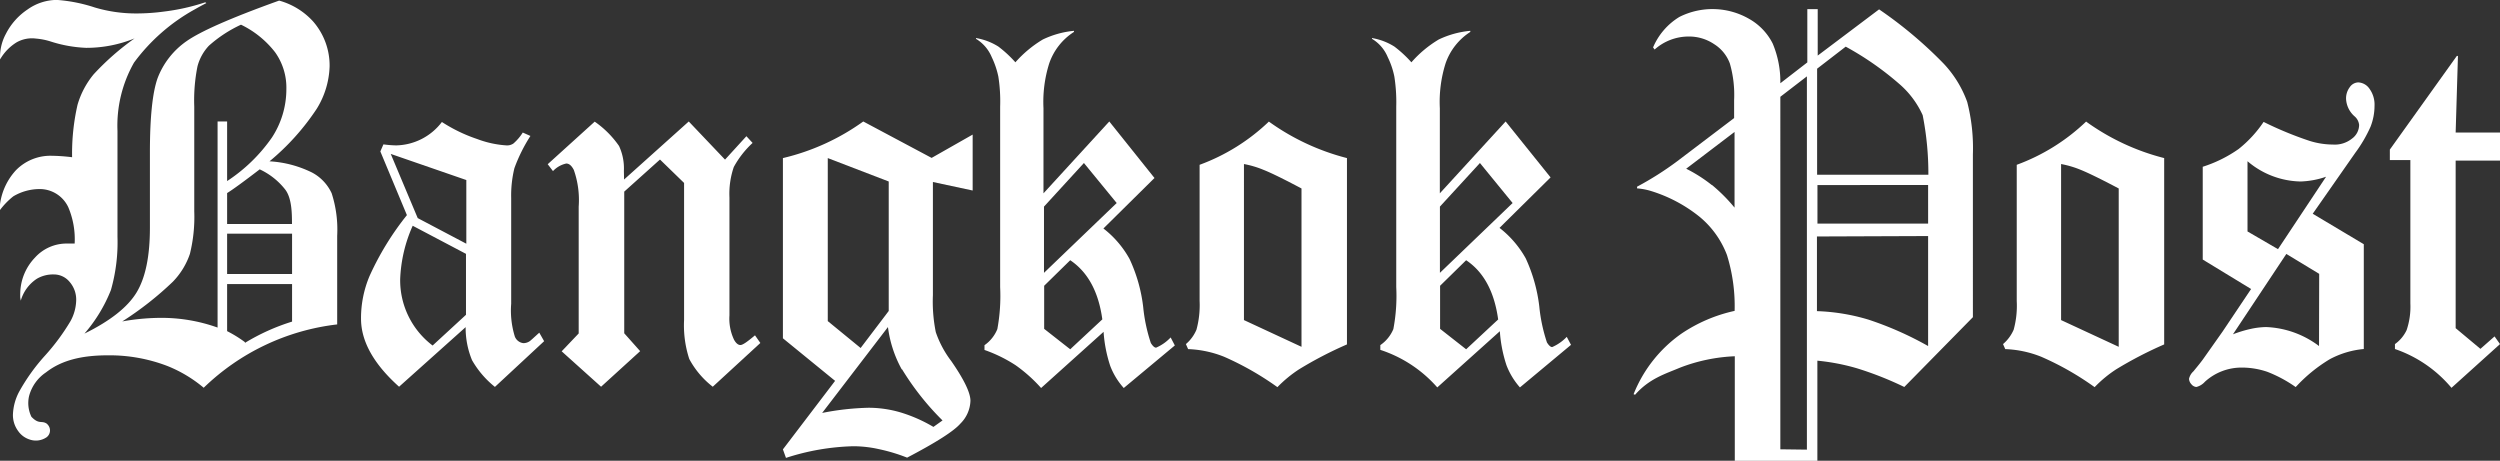 <svg id="Layer_13" data-name="Layer 13" xmlns="http://www.w3.org/2000/svg" viewBox="0 0 293.68 54.12"><rect x="0" y="0" width="293.68" height="54.12" fill="#333333" stroke="none"/><defs><style>.cls-1{fill:#fff;}</style></defs><title>BangkokPost</title><path class="cls-1" d="M89,111.86a7.15,7.15,0,0,1,1.33,4.34,10.37,10.37,0,0,1-1.7,5.69A19.24,19.24,0,0,1,83.37,127v-7H82.25v24.21a19.49,19.49,0,0,0-6.72-1.14,25.93,25.93,0,0,0-4.48.42A38.29,38.29,0,0,0,77,138.82a8.69,8.69,0,0,0,2-3.27,18.14,18.14,0,0,0,.51-5v-12.3a20.29,20.29,0,0,1,.38-4.73,5.62,5.62,0,0,1,1.34-2.42A15.34,15.34,0,0,1,85,108.63,11.27,11.27,0,0,1,89,111.86ZM80.8,106a24.58,24.58,0,0,1-4.86,1.09,24,24,0,0,1-3.17.22,16.9,16.9,0,0,1-4.94-.7,18.46,18.46,0,0,0-4.47-.89,6,6,0,0,0-3.43,1.12,7.58,7.58,0,0,0-2.55,2.87,5.71,5.71,0,0,0-.68,3h0a5.69,5.69,0,0,1,1.93-2,3.66,3.66,0,0,1,2.27-.45,7.79,7.79,0,0,1,1.79.36,15.57,15.57,0,0,0,4.12.73,15,15,0,0,0,5.69-1.11,30.49,30.49,0,0,0-4.8,4.21,10,10,0,0,0-1.9,3.58,25.67,25.67,0,0,0-.64,6.17,21,21,0,0,0-2.37-.17,5.66,5.66,0,0,0-4.23,1.7,7.3,7.3,0,0,0-1.92,4.56v.18a8.6,8.6,0,0,1,1.62-1.68,6.07,6.07,0,0,1,3-.85,3.7,3.7,0,0,1,3.45,2.13,9.63,9.63,0,0,1,.75,4.27h-.9A5,5,0,0,0,60.79,136a6.19,6.19,0,0,0-1.72,4.13,5.61,5.61,0,0,0,0,.58l.06.34a4.58,4.58,0,0,1,1.9-2.58,3.76,3.76,0,0,1,2-.5,2.38,2.38,0,0,1,1.85.89,3.16,3.16,0,0,1,.76,2.18,5.33,5.33,0,0,1-.66,2.4,25.28,25.28,0,0,1-3,4.06,22.69,22.69,0,0,0-3.06,4.28,6.19,6.19,0,0,0-.71,2.64,3.15,3.15,0,0,0,.61,1.94,2.6,2.6,0,0,0,1.35,1,2.23,2.23,0,0,0,2-.27,1,1,0,0,0,.14-1.46.93.93,0,0,0-.14-.14c-.61-.4-.89.14-1.79-.8a3.71,3.71,0,0,1-.28-2.41,4.83,4.83,0,0,1,2-2.81c1.84-1.44,4.24-2,7.27-2a19,19,0,0,1,7,1.26,15.7,15.7,0,0,1,4.25,2.55,27,27,0,0,1,15.68-7.44V133.43a13.92,13.92,0,0,0-.65-5A5.24,5.24,0,0,0,93.35,126a12.91,12.91,0,0,0-5-1.32,28,28,0,0,0,5.54-6.16,10,10,0,0,0,1.52-5,7.88,7.88,0,0,0-1.93-5.26,8.41,8.41,0,0,0-4-2.46q-8.36,3-10.88,4.77a9.35,9.35,0,0,0-3.4,4.35c-.6,1.7-.9,4.6-.9,8.73v8.85q0,5-1.57,7.59t-6.12,4.83a17.79,17.79,0,0,0,3.11-5.12,20.43,20.43,0,0,0,.77-6.27V121.09a15,15,0,0,1,1.94-8,22.18,22.18,0,0,1,7.16-6.27c.59-.34.95-.52,1.34-.73Zm6.39,19.62a8.19,8.19,0,0,1,3,2.37c.77,1,.8,2.74.8,4.05H83.37v-3.63Q84.39,127.78,87.19,125.63Zm-3.82,12.3v-4.74H91v4.74Zm2.09,8a14.5,14.5,0,0,0-2.09-1.29V139.1H91v4.41a24.65,24.65,0,0,0-5.54,2.5Z" transform="translate(-56.69 -105.73)"/><path class="cls-1" d="M105.76,131.35l-3.17-7.54,8.88,3.07v7.48ZM117,122.59a1.32,1.32,0,0,1-.82.22,11.9,11.9,0,0,1-3.44-.75,18.29,18.29,0,0,1-4.14-2,6.91,6.91,0,0,1-5.37,2.75,12.63,12.63,0,0,1-1.5-.12l-.36.83,3.12,7.48a33.49,33.49,0,0,0-4.39,7.16,12.74,12.74,0,0,0-1,5q0,4,4.47,8l7.82-7a9.93,9.93,0,0,0,.75,3.88,11,11,0,0,0,2.69,3.14l5.78-5.37-.57-1c-.68.61-1.08,1-1.22,1.06a1.34,1.34,0,0,1-.65.17,1.23,1.23,0,0,1-1-.77,10.36,10.36,0,0,1-.43-3.87V129a13.47,13.47,0,0,1,.38-3.52A19.07,19.07,0,0,1,119,121.7l-.9-.4A5.74,5.74,0,0,1,117,122.59Zm-9.49,23.73a9.61,9.61,0,0,1-3.81-7.81,16.92,16.92,0,0,1,1.47-6.26l6.26,3.3v7.16Z" transform="translate(-56.69 -105.73)"/><path class="cls-1" d="M130,126.82,137.6,120l4.26,4.48,2.51-2.75.73.79a11,11,0,0,0-2.21,2.83,9.69,9.69,0,0,0-.51,3.58v13.85a5.76,5.76,0,0,0,.54,2.86c.23.41.48.62.75.62s.81-.38,1.71-1.14l.63.9-5.59,5.14a10.2,10.2,0,0,1-2.76-3.26,12.69,12.69,0,0,1-.61-4.58v-16.1l-2.83-2.75-4.2,3.77v16.64l1.87,2.1-4.59,4.18L122.67,147l2-2.1V130a10.65,10.65,0,0,0-.57-4.3c-.26-.51-.55-.76-.89-.76a3,3,0,0,0-1.56.89l-.62-.81,5.52-5a11.27,11.27,0,0,1,2.86,2.86,6.26,6.26,0,0,1,.57,2.92Z" transform="translate(-56.69 -105.73)"/><path class="cls-1" d="M157.79,146.61l-3.86-3.16V124.3l7.16,2.75v15.21Zm-9.13-22.31v21.17l6.13,5-6.13,8.05.36,1a27.66,27.66,0,0,1,7.91-1.37,13.91,13.91,0,0,1,3,.34,20.56,20.56,0,0,1,3.32,1c3.4-1.78,5.49-3.11,6.26-4a3.94,3.94,0,0,0,1.18-2.68q0-1.41-2.25-4.66a12,12,0,0,1-1.82-3.4,18.13,18.13,0,0,1-.34-4.35V127.11l4.67,1v-6.57l-4.82,2.74L158.1,120A26.63,26.63,0,0,1,148.66,124.3Zm14,24.82a31.49,31.49,0,0,0,4.75,6l-1.07.76a17.42,17.42,0,0,0-3.85-1.7,13.33,13.33,0,0,0-3.77-.55,31.15,31.15,0,0,0-5.45.61L161,144.15A13.84,13.84,0,0,0,162.62,149.12Z" transform="translate(-56.69 -105.73)"/><path class="cls-1" d="M179.33,137.78V130l4.69-5.12,3.85,4.7Zm-.14-27.41a13.6,13.6,0,0,0-3.22,2.68,13.73,13.73,0,0,0-2-1.85,7.16,7.16,0,0,0-2.63-1v.09a4.56,4.56,0,0,1,1.85,2.15,9.91,9.91,0,0,1,.78,2.3,18.76,18.76,0,0,1,.21,3.51v21.21a21.46,21.46,0,0,1-.33,4.93,4.24,4.24,0,0,1-1.51,1.89v.56a16.94,16.94,0,0,1,3.65,1.79,17.65,17.65,0,0,1,3,2.68l7.34-6.6a16.1,16.1,0,0,0,.78,4,8.28,8.28,0,0,0,1.59,2.6l6-5-.49-.94a5.14,5.14,0,0,1-1.71,1.2c-.19,0-.4-.19-.62-.55a19.39,19.39,0,0,1-.9-4.25,18.29,18.29,0,0,0-1.6-5.62,11.61,11.61,0,0,0-3.07-3.58l6-5.93L187,120l-7.73,8.44v-10a15.05,15.05,0,0,1,.67-5.25,7.14,7.14,0,0,1,2.91-3.71v-.13A10.85,10.85,0,0,0,179.19,110.37Zm7,32.87-3.78,3.52-3.06-2.4V139.3l3.06-3q3.12,2.09,3.78,7Z" transform="translate(-56.69 -105.73)"/><path class="cls-1" d="M225.84,137.78V130l4.7-5.12,3.84,4.7Zm-.14-27.41a13.35,13.35,0,0,0-3.21,2.68,13.8,13.8,0,0,0-2-1.85,7.16,7.16,0,0,0-2.63-1v.09a4.51,4.51,0,0,1,1.85,2.15,9.32,9.32,0,0,1,.78,2.3,19.65,19.65,0,0,1,.22,3.51v21.21a20.92,20.92,0,0,1-.34,4.93,4.27,4.27,0,0,1-1.53,1.88v.56a15.17,15.17,0,0,1,6.69,4.41l7.35-6.6a16.1,16.1,0,0,0,.78,4,8.48,8.48,0,0,0,1.58,2.6l6-5-.5-.94a5.24,5.24,0,0,1-1.71,1.2c-.19,0-.4-.19-.62-.55a19.39,19.39,0,0,1-.9-4.25,18.63,18.63,0,0,0-1.59-5.62,11.78,11.78,0,0,0-3.08-3.58l6-5.93L233.56,120l-7.73,8.44v-10a15.05,15.05,0,0,1,.67-5.25,7.14,7.14,0,0,1,2.91-3.71v-.13A10.9,10.9,0,0,0,225.7,110.37Zm7,32.87-3.78,3.52-3.06-2.4V139.3l3.06-3Q232,138.35,232.68,143.24Z" transform="translate(-56.69 -105.73)"/><path class="cls-1" d="M205.11,125.68q1.32.52,4.47,2.19v18.6l-6.76-3.14V125A11.46,11.46,0,0,1,205.11,125.68Zm.62-5.65a23.44,23.44,0,0,1-8.12,5.06v16a10.94,10.94,0,0,1-.37,3.37,4.5,4.5,0,0,1-1.24,1.69l.26.59a12.56,12.56,0,0,1,4.23.9,34.56,34.56,0,0,1,6.26,3.57,14.69,14.69,0,0,1,2.55-2.1,45.34,45.34,0,0,1,5.62-2.92V124.3A27.27,27.27,0,0,1,205.73,120Z" transform="translate(-56.69 -105.73)"/><path class="cls-1" d="M273.51,111.21a35.15,35.15,0,0,1,6.27,4.36,10.59,10.59,0,0,1,2.77,3.69,35.22,35.22,0,0,1,.67,7H270.15V113.8Zm-7.68,4.3a11.53,11.53,0,0,0-.9-4.67,6.87,6.87,0,0,0-2.76-2.89,8.64,8.64,0,0,0-8.2-.23,7.7,7.7,0,0,0-3.09,3.58l.18.25a6,6,0,0,1,4-1.53,5.26,5.26,0,0,1,3,.9,4.52,4.52,0,0,1,1.84,2.27,13.31,13.31,0,0,1,.5,4.3v2.11l-6.67,5.06a36.86,36.86,0,0,1-4.73,3v.2a7.37,7.37,0,0,1,1.61.3,17.12,17.12,0,0,1,5.75,3.05,10.79,10.79,0,0,1,3.2,4.48,20.24,20.24,0,0,1,.9,6.56,18,18,0,0,0-6.27,2.69,15.83,15.83,0,0,0-5.6,7.1l.18.06c1.67-1.91,3.58-2.46,5.25-3.17a20.09,20.09,0,0,1,6.46-1.35v12.28h9.7V148.1a24.86,24.86,0,0,1,4.67.9,39.38,39.38,0,0,1,5.54,2.19l8.06-8.2V123.88a21.83,21.83,0,0,0-.67-6.18,13,13,0,0,0-2.75-4.48,49.39,49.39,0,0,0-7.6-6.39l-7.21,5.43V106.8H269v6.26Zm0,43V117.1l3.12-2.4v43.85Zm-8.06-31.05a17.28,17.28,0,0,0-3-1.91l5.68-4.32v8.89a19.59,19.59,0,0,0-2.65-2.66Zm25.42,0V132h-13v-4.53Zm0,6v12.92a39.27,39.27,0,0,0-7-3.1,23.53,23.53,0,0,0-6.06-1v-8.77Z" transform="translate(-56.69 -105.73)"/><path class="cls-1" d="M301.11,125.68c.87.35,2.37,1.08,4.47,2.19v18.6l-6.77-3.14V125A11.55,11.55,0,0,1,301.11,125.68Zm.62-5.65a23.48,23.48,0,0,1-8.13,5.06v16a10.64,10.64,0,0,1-.36,3.37,4.63,4.63,0,0,1-1.25,1.69l.26.59a12.56,12.56,0,0,1,4.23.9,33.81,33.81,0,0,1,6.27,3.57,14.26,14.26,0,0,1,2.54-2.1,46.18,46.18,0,0,1,5.63-2.92V124.3A27.08,27.08,0,0,1,301.73,120Z" transform="translate(-56.69 -105.73)"/><path class="cls-1" d="M326.94,127.05a10,10,0,0,0,3-.56L324.29,135l-3.58-2.08v-8.25A9.87,9.87,0,0,0,326.94,127.05Zm8.22-6.43a6.72,6.72,0,0,0,.47-2.46,3.16,3.16,0,0,0-.59-2,1.69,1.69,0,0,0-1.31-.75,1.24,1.24,0,0,0-1,.55,2.18,2.18,0,0,0-.44,1.44,2.91,2.91,0,0,0,1,2,1.53,1.53,0,0,1,.53,1A2,2,0,0,1,333,122a3.23,3.23,0,0,1-2.26.71,9.27,9.27,0,0,1-2.77-.44,41.27,41.27,0,0,1-5.37-2.22,14.08,14.08,0,0,1-2.93,3.18,15.4,15.4,0,0,1-4.22,2.09v10.9l5.68,3.46-3.35,5-2.33,3.3c-.5.67-.9,1.12-1.07,1.35a1.68,1.68,0,0,0-.54.9,1,1,0,0,0,.28.64.83.83,0,0,0,.58.32,2,2,0,0,0,1-.61,6.37,6.37,0,0,1,4.34-1.67,9.24,9.24,0,0,1,3,.5,15.48,15.48,0,0,1,3.33,1.79,18,18,0,0,1,4-3.27,10.42,10.42,0,0,1,4-1.2V134.42l-6-3.58,5-7.16A16.09,16.09,0,0,0,335.16,120.62Zm-6.05,25.76a11,11,0,0,0-6.2-2.23,9,9,0,0,0-1.79.21A14.36,14.36,0,0,0,319,145l6.27-9.44,3.86,2.34Z" transform="translate(-56.69 -105.73)"/><path class="cls-1" d="M337.43,124.53V123.3l7.87-11h.13l-.27,9h5.21v3.3h-5.21v19.68l2.91,2.43,1.66-1.46.64.9-5.7,5.14a15,15,0,0,0-6.64-4.56v-.58a4.2,4.2,0,0,0,1.37-1.64,8.54,8.54,0,0,0,.44-3.13V124.53Z" transform="translate(-56.69 -105.73)"/></svg>